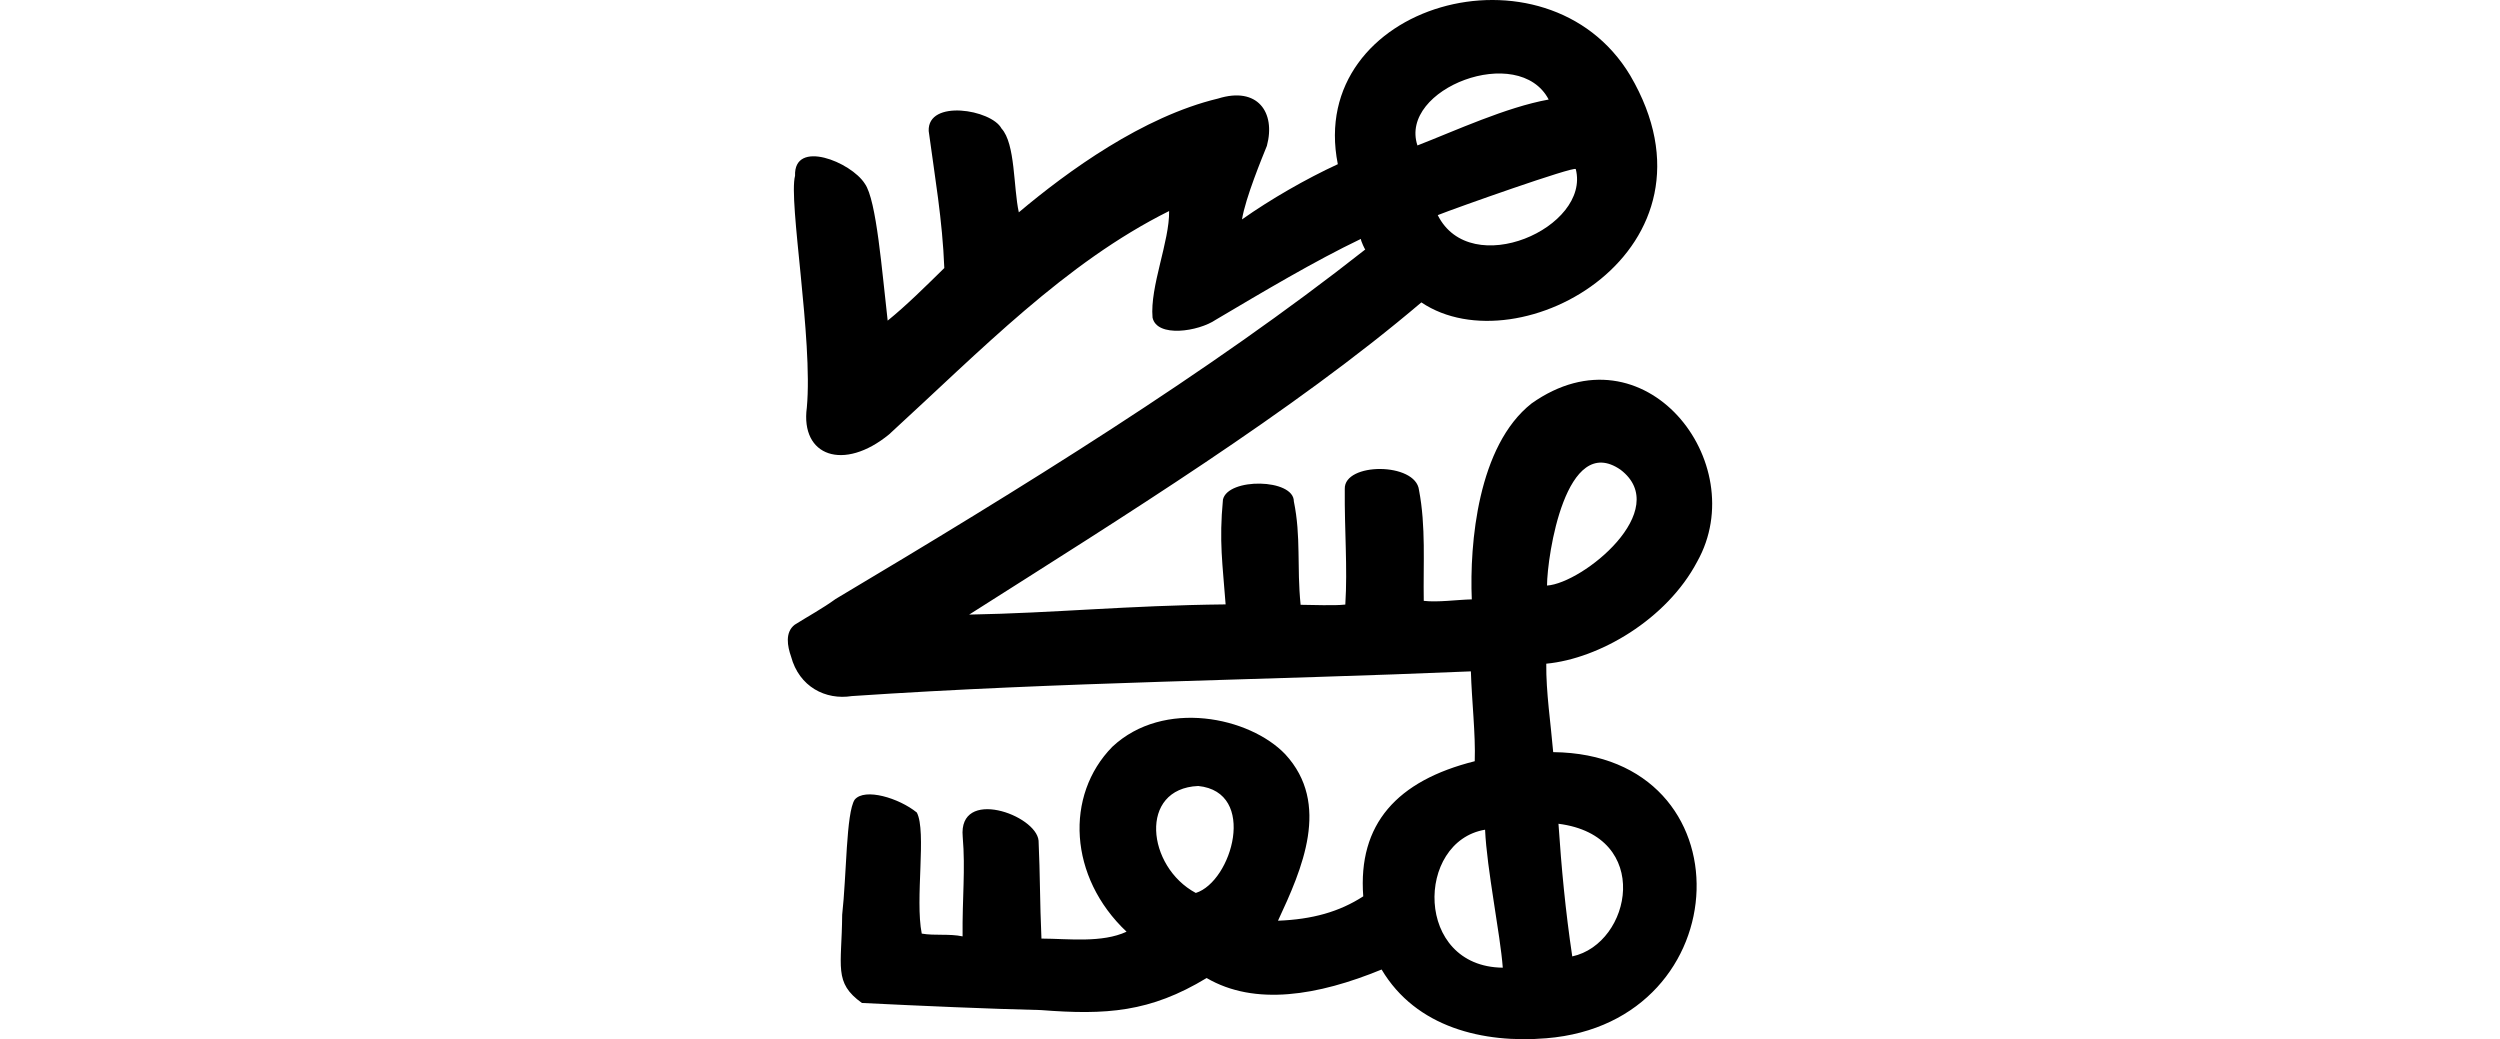 <?xml version="1.0" encoding="UTF-8" standalone="no"?>
<!-- Created with Inkscape (http://www.inkscape.org/) -->

<svg
   xmlns:dc="http://purl.org/dc/elements/1.1/"
   xmlns:cc="http://creativecommons.org/ns#"
   xmlns:rdf="http://www.w3.org/1999/02/22-rdf-syntax-ns#"
   xmlns:svg="http://www.w3.org/2000/svg"
   xmlns="http://www.w3.org/2000/svg"
   xmlns:sodipodi="http://sodipodi.sourceforge.net/DTD/sodipodi-0.dtd"
   xmlns:inkscape="http://www.inkscape.org/namespaces/inkscape"
   width="200"
   height="83.138"
   id="svg2"
   version="1.1"
   inkscape:version="0.48.3.1 r9886"
   sodipodi:docname="stands.svg">
  <defs
     id="defs4" />
  <sodipodi:namedview
     id="base"
     pagecolor="#ffffff"
     bordercolor="#666666"
     borderopacity="1.0"
     inkscape:pageopacity="0.0"
     inkscape:pageshadow="2"
     inkscape:zoom="1.979899"
     inkscape:cx="58.266451"
     inkscape:cy="51.754829"
     inkscape:document-units="px"
     inkscape:current-layer="layer1"
     showgrid="false"
     fit-margin-top="0"
     fit-margin-left="0"
     fit-margin-right="0"
     fit-margin-bottom="0"
     inkscape:window-width="1301"
     inkscape:window-height="744"
     inkscape:window-x="65"
     inkscape:window-y="24"
     inkscape:window-maximized="1" />
  <g
     inkscape:label="Layer 1"
     inkscape:groupmode="layer"
     id="layer1"
     transform="translate(2178.412,-1838.902)">
    <g
       transform="matrix(0,0.173,-1,0,-1644.505,1762.169)"
       id="layer1-2-3-5"
       inkscape:label="Layer 1" />
    <g
       transform="translate(-2772.594,1051.301)"
       id="layer1-5"
       inkscape:label="Layer 1">
      <g
         inkscape:label="Layer 1"
         id="layer1-3"
         transform="matrix(0.937,0.348,-0.348,0.937,202.782,30.382)" />
    </g>
    <path
       style="fill:#000000"
       d="m -2071.388,1852.038 c -2.548,1.174 -5.402,2.818 -7.664,4.418 0.28,-1.734 1.633,-4.995 1.991,-5.886 0.72,-2.691 -0.751,-4.769 -3.9,-3.786 -6.023,1.444 -12.035,5.811 -15.945,9.104 -0.438,-1.983 -0.268,-5.491 -1.386,-6.708 -0.806,-1.518 -5.923,-2.363 -5.824,0.201 0.485,3.618 1.101,7.121 1.249,10.964 -1.492,1.462 -3.018,2.982 -4.531,4.207 -0.45,-3.866 -0.888,-9.66 -1.828,-10.955 -1.098,-1.741 -5.69,-3.588 -5.581,-0.634 -0.543,2.013 1.443,13.108 0.942,18.542 -0.527,3.899 2.948,5.125 6.583,2.145 7.384,-6.762 14.093,-13.728 22.399,-17.865 0.044,2.418 -1.546,6.045 -1.325,8.527 0.352,1.622 3.671,1.117 5.062,0.168 3.823,-2.26 7.889,-4.686 11.603,-6.465 0,0.175 0.338,0.873 0.351,0.846 -12.448,9.816 -27.538,19.125 -42.37,27.959 -1.05,0.763 -2.18,1.372 -3.272,2.059 -0.798,0.611 -0.578,1.731 -0.294,2.543 0.649,2.425 2.759,3.501 4.864,3.166 16.822,-1.134 32.873,-1.265 49.523,-1.977 0.069,2.368 0.382,5.002 0.308,7.188 -6.224,1.562 -9.354,5.022 -8.919,10.809 -1.912,1.24 -4.074,1.845 -6.821,1.951 1.927,-4.133 4.24,-9.353 0.579,-13.319 -2.849,-2.977 -9.716,-4.443 -13.828,-0.6 -3.823,3.89 -3.495,10.433 1.135,14.799 -1.973,0.909 -4.604,0.561 -6.809,0.549 -0.133,-2.984 -0.103,-5.067 -0.23,-7.833 -0.192,-2.077 -6.439,-4.287 -6.069,-0.313 0.224,2.646 -0.039,4.841 -0.01,7.97 -1.071,-0.228 -2.213,-0.04 -3.267,-0.222 -0.552,-2.755 0.401,-8.169 -0.393,-9.685 -1.422,-1.158 -4.172,-1.996 -4.972,-1.031 -0.689,1.049 -0.649,6.095 -1.001,9.208 -0.031,4.172 -0.703,5.42 1.579,7.057 4.747,0.233 10.185,0.473 14.318,0.568 5.211,0.406 8.735,0.18 13.259,-2.564 3.863,2.257 8.905,1.411 13.998,-0.68 2.757,4.643 8.137,5.92 13.178,5.499 15.559,-1.255 16.31,-22.723 0.549,-22.89 -0.195,-2.3 -0.577,-4.786 -0.554,-7.075 4.244,-0.4 9.641,-3.547 12.074,-8.166 4.439,-7.914 -4.232,-19.032 -13.247,-12.657 -4.299,3.383 -4.972,11.198 -4.786,15.677 -1.206,0.031 -2.73,0.251 -3.842,0.118 -0.051,-2.99 0.177,-5.94 -0.381,-8.864 -0.262,-2.234 -6.005,-2.227 -5.938,-0.09 -0.028,3.386 0.23,6.269 0.043,9.251 -0.915,0.106 -2.655,0.019 -3.576,0.019 -0.313,-3.112 0.044,-5.403 -0.542,-8.278 0,-1.821 -5.269,-1.906 -5.671,-0.141 -0.318,3.392 -0.03,5.106 0.213,8.387 -7.941,0.086 -13.619,0.69 -20.516,0.816 12.31,-7.823 25.907,-16.247 36.175,-24.975 7.848,5.278 24.869,-4.233 16.711,-18.154 -6.676,-11.14 -25.956,-5.754 -23.394,7.097 z m 16.871,-5.174 c -3.416,0.618 -7.478,2.501 -10.499,3.674 -1.512,-4.55 8.114,-8.225 10.499,-3.674 z m 2.167,5.565 c 1.2,4.676 -8.415,8.943 -11.042,3.683 1.354,-0.545 10.943,-3.941 11.042,-3.683 z m 3.583,24.052 c 4.211,3.216 -3.014,9.075 -5.883,9.266 0.013,-2.399 1.504,-12.295 5.883,-9.266 z m -33.981,33.858 c -3.925,-2.102 -4.598,-8.357 0.196,-8.558 4.763,0.48 2.701,7.64 -0.196,8.558 z m 30.117,5.076 c -0.548,-3.667 -0.869,-7.129 -1.103,-10.612 7.555,0.96 5.855,9.581 1.103,10.612 z m -5.558,0.901 c -7.082,-0.066 -6.982,-10.106 -1.416,-11.038 0.137,3.14 1.217,8.363 1.416,11.038 z"
       id="path4157"
       inkscape:connector-curvature="0"
       sodipodi:nodetypes="ccccccccccccccccccccccccccccccccccccccccccccccccccccccccccccccccccccccccccccc" />
  </g>
</svg>
